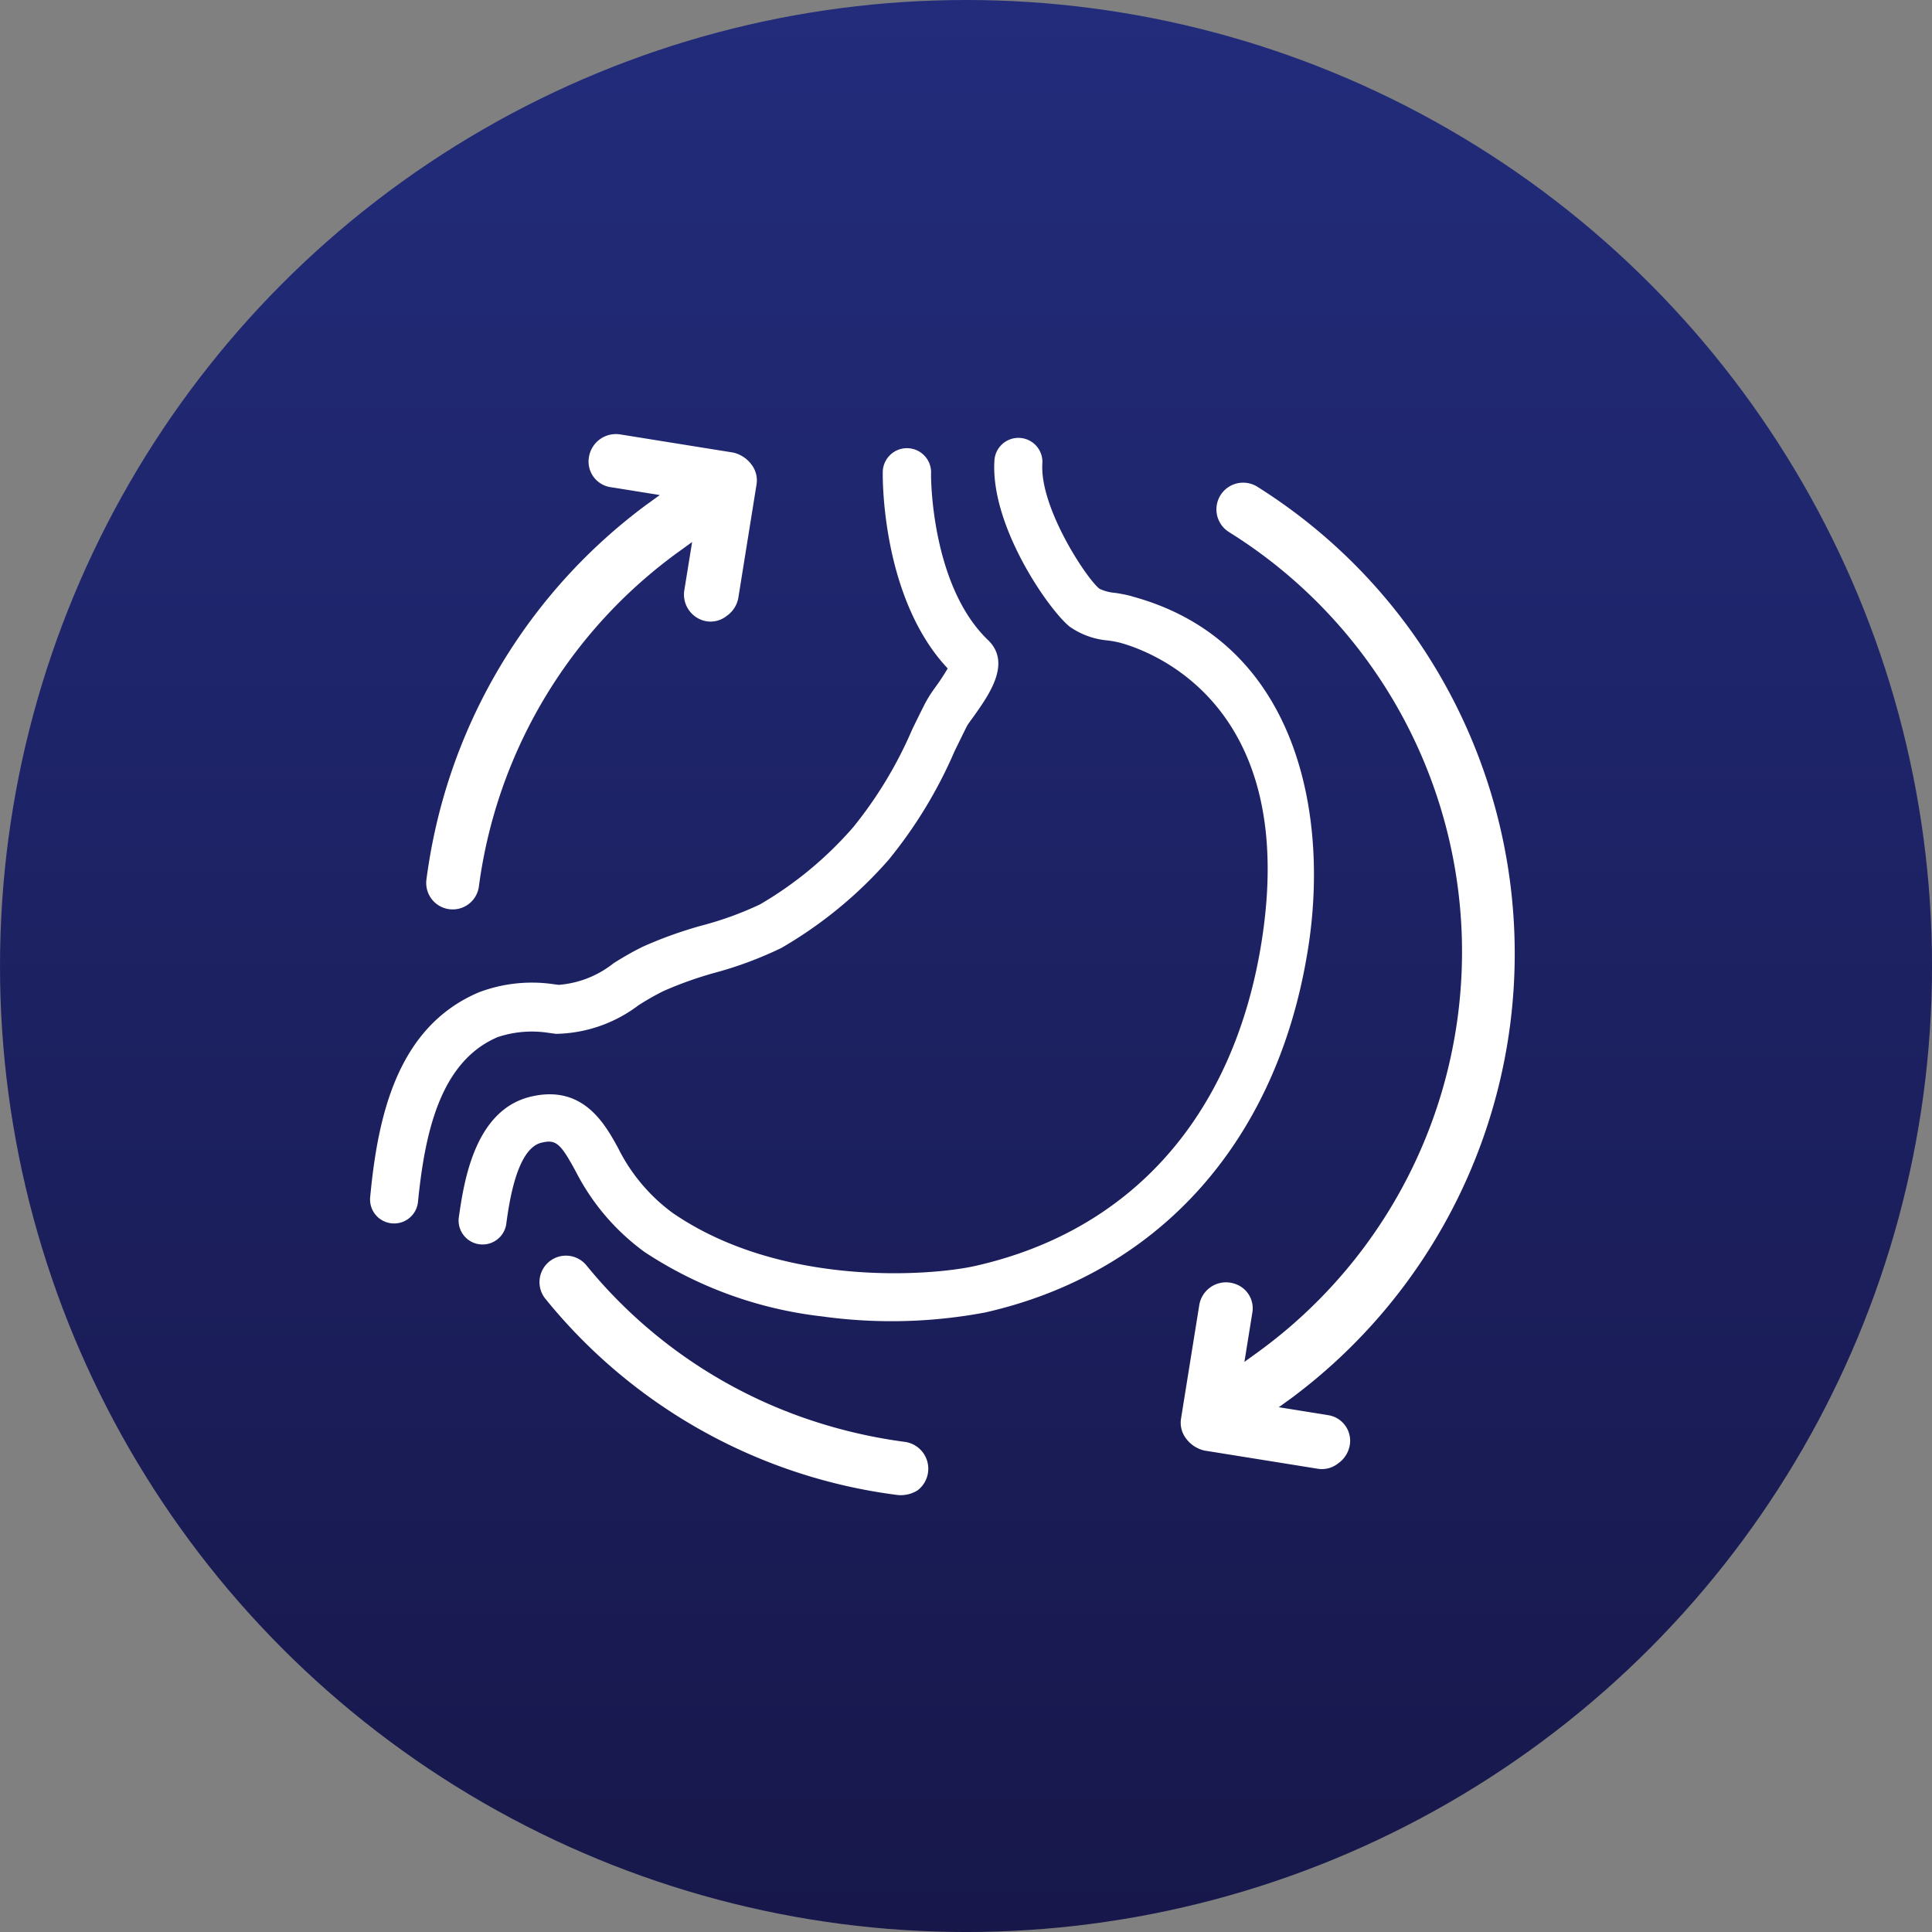 <?xml version="1.0" encoding="UTF-8"?>
<svg xmlns="http://www.w3.org/2000/svg" xmlns:xlink="http://www.w3.org/1999/xlink" width="113.915" height="113.915" viewBox="0 0 113.915 113.915">
  <rect x="0" y="0" width="113.915" height="113.915" fill="#808080" stroke="none"/>
  <defs>
    <linearGradient id="linear-gradient" x1="0.5" y1="1" x2="0.5" gradientUnits="objectBoundingBox">
      <stop offset="0" stop-color="#17174a"></stop>
      <stop offset="1" stop-color="#222c7b"></stop>
    </linearGradient>
  </defs>
  <g id="Groupe_5113" data-name="Groupe 5113" transform="translate(-376.085 -446.542)">
    <g id="Groupe_5086" data-name="Groupe 5086" transform="translate(376.085 446.542)">
      <ellipse id="Ellipse_36" data-name="Ellipse 36" cx="56.958" cy="56.958" rx="56.958" ry="56.958" transform="translate(0 0)" fill="url(#linear-gradient)"></ellipse>
    </g>
    <g id="Groupe_5104" data-name="Groupe 5104" transform="translate(397.904 472.142)">
      <path id="Tracé_5200" data-name="Tracé 5200" d="M1.234,86.9l.042.005a1.413,1.413,0,0,0,1.55-1.263c.4-3.988,1.274-8.262,4.7-9.718h0a6.36,6.36,0,0,1,2.991-.252l.448.06a8.292,8.292,0,0,0,4.863-1.685,15.852,15.852,0,0,1,1.449-.827,21.95,21.95,0,0,1,3.09-1.1,22.271,22.271,0,0,0,3.884-1.452,25.163,25.163,0,0,0,6.319-5.191,26.949,26.949,0,0,0,3.9-6.424c.243-.488.48-.984.722-1.465.047-.086.24-.36.387-.555.878-1.244,2.253-3.122.894-4.485-3.414-3.225-3.41-9.753-3.393-9.879a1.425,1.425,0,1,0-2.849-.014c-.006.313-.061,7.389,3.829,11.533a13.891,13.891,0,0,1-.81,1.218,7.7,7.7,0,0,0-.554.9c-.252.5-.5,1-.742,1.505h0A24.48,24.48,0,0,1,28.5,63.534,21.891,21.891,0,0,1,22.992,68.1a19.744,19.744,0,0,1-3.437,1.247A24.469,24.469,0,0,0,16.068,70.6a18.3,18.3,0,0,0-1.719.976,5.916,5.916,0,0,1-3.232,1.267l-.435-.058a8.829,8.829,0,0,0-4.27.5C1.638,75.315.466,80.5.012,85.319h0A1.413,1.413,0,0,0,1.234,86.9Z" transform="translate(0 -40.374)" fill="#fff"></path>
      <path id="Tracé_5201" data-name="Tracé 5201" d="M65.309,47.253a9.236,9.236,0,0,0-.959-.191,2.651,2.651,0,0,1-.936-.245c-.774-.609-3.551-4.825-3.364-7.416h0a1.416,1.416,0,0,0-2.824-.2c-.287,3.882,3.224,8.894,4.437,9.854a4.581,4.581,0,0,0,2.244.811,6.532,6.532,0,0,1,.7.128c1.816.491,10.762,3.652,8.3,18.041-1.718,9.992-7.682,16.648-16.807,18.708-2.6.589-11.466,1.28-17.865-3.133a10.6,10.6,0,0,1-3.206-3.825c-.775-1.407-2.066-3.766-5.166-3.016-3.322.807-3.933,5.094-4.228,7.157a1.413,1.413,0,0,0,2.8.372c.178-1.338.634-4.456,2.064-4.815.862-.213,1.125.007,2.042,1.7h0a13.428,13.428,0,0,0,4.053,4.742,23.888,23.888,0,0,0,10.436,3.793,29.871,29.871,0,0,0,9.652-.23c10.163-2.308,17.071-9.958,18.957-21,1.427-8.12-.457-18.576-10.325-21.226Z" transform="translate(-20.407 -37.703)" fill="#fff"></path>
      <path id="Tracé_5202" data-name="Tracé 5202" d="M243.639,105.97l-2.861-.459.787-.569A32.669,32.669,0,0,0,248.6,59.769h0a32.429,32.429,0,0,0-9.12-8.553,1.576,1.576,0,0,0-1.658,2.68,29.161,29.161,0,0,1,1.717,48.371l-.787.569.46-2.861a1.518,1.518,0,0,0-1.032-1.744,1.819,1.819,0,0,0-.3-.071,1.6,1.6,0,0,0-1.793,1.342l-1.073,6.681a1.53,1.53,0,0,0,.318,1.2,1.864,1.864,0,0,0,1.058.681l6.69,1.074a1.531,1.531,0,0,0,1.2-.318,1.655,1.655,0,0,0,.677-1.037,1.528,1.528,0,0,0-1.31-1.811" transform="translate(-187.197 -48.137)" fill="#fff"></path>
      <path id="Tracé_5203" data-name="Tracé 5203" d="M17.717,65.017a1.557,1.557,0,0,0,1.668-1.345A29.047,29.047,0,0,1,31.171,43.93l.787-.57L31.5,46.19a1.6,1.6,0,0,0,1.266,1.836,1.529,1.529,0,0,0,1.235-.312,1.656,1.656,0,0,0,.677-1.037l1.078-6.711a1.531,1.531,0,0,0-.318-1.2,1.862,1.862,0,0,0-1.058-.681l-6.645-1.067a1.611,1.611,0,0,0-1.86,1.333,1.527,1.527,0,0,0,1.314,1.78l2.862.46-.788.569A32.7,32.7,0,0,0,16.419,62.39q-.07.436-.127.872A1.56,1.56,0,0,0,17.717,65.017Z" transform="translate(-12.968 -37.001)" fill="#fff"></path>
      <path id="Tracé_5204" data-name="Tracé 5204" d="M70.694,286.139a29.974,29.974,0,0,1-5.463-1.246A28.791,28.791,0,0,1,51.9,275.731a1.56,1.56,0,0,0-2.136-.27h0a1.562,1.562,0,0,0-.282,2.243,31.894,31.894,0,0,0,20.772,11.566,1.868,1.868,0,0,0,1.16-.269,1.6,1.6,0,0,0-.723-2.863" transform="translate(-39.14 -226.72)" fill="#fff"></path>
    </g>
  </g>
</svg>
